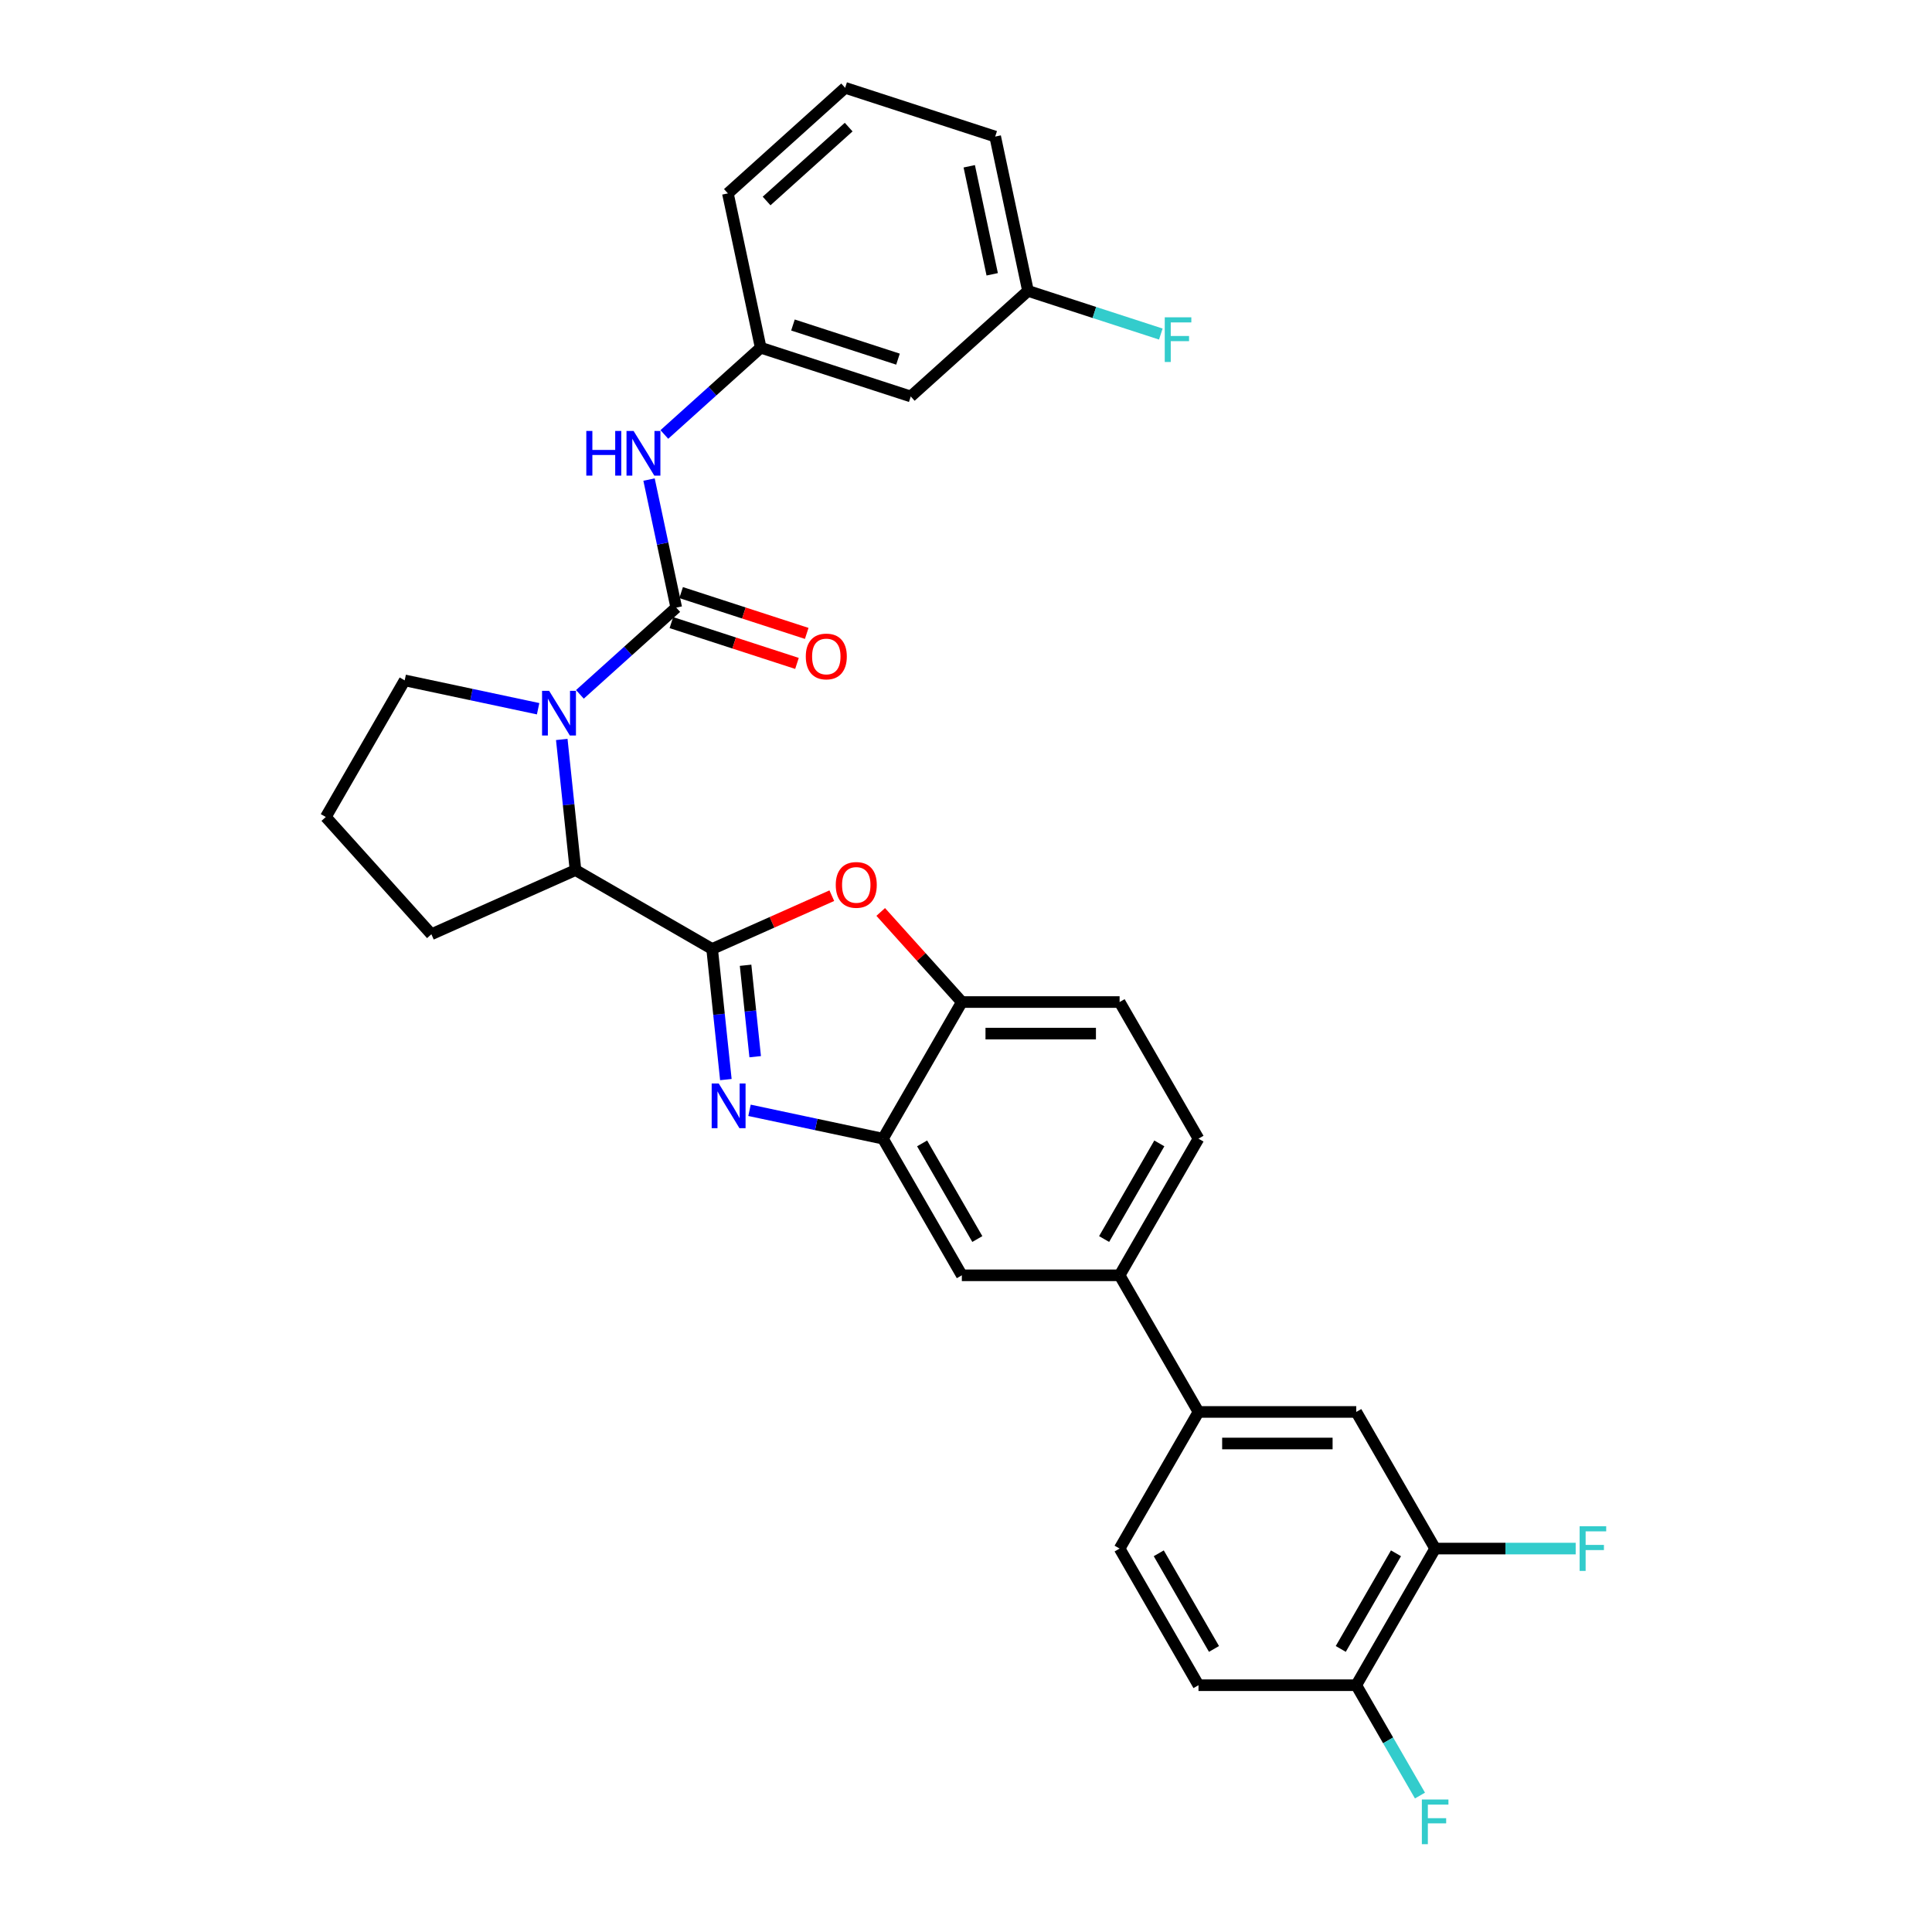 <?xml version='1.0' encoding='iso-8859-1'?>
<svg version='1.1' baseProfile='full'
              xmlns='http://www.w3.org/2000/svg'
                      xmlns:rdkit='http://www.rdkit.org/xml'
                      xmlns:xlink='http://www.w3.org/1999/xlink'
                  xml:space='preserve'
width='1000px' height='1000px' viewBox='0 0 1000 1000'>
<!-- END OF HEADER -->
<rect style='opacity:1.0;fill:#FFFFFF;stroke:none' width='1000' height='1000' x='0' y='0'> </rect>
<path class='bond-0' d='M 471.401,205.209 L 393.736,179.974' style='fill:none;fill-rule:evenodd;stroke:#000000;stroke-width:6px;stroke-linecap:butt;stroke-linejoin:miter;stroke-opacity:1' />
<path class='bond-0' d='M 464.799,185.891 L 410.433,168.227' style='fill:none;fill-rule:evenodd;stroke:#000000;stroke-width:6px;stroke-linecap:butt;stroke-linejoin:miter;stroke-opacity:1' />
<path class='bond-1' d='M 471.401,205.209 L 532.088,150.567' style='fill:none;fill-rule:evenodd;stroke:#000000;stroke-width:6px;stroke-linecap:butt;stroke-linejoin:miter;stroke-opacity:1' />
<path class='bond-2' d='M 290.771,382.742 L 294.324,416.547' style='fill:none;fill-rule:evenodd;stroke:#0000FF;stroke-width:6px;stroke-linecap:butt;stroke-linejoin:miter;stroke-opacity:1' />
<path class='bond-2' d='M 294.324,416.547 L 297.877,450.352' style='fill:none;fill-rule:evenodd;stroke:#000000;stroke-width:6px;stroke-linecap:butt;stroke-linejoin:miter;stroke-opacity:1' />
<path class='bond-3' d='M 300.154,359.402 L 325.091,336.948' style='fill:none;fill-rule:evenodd;stroke:#0000FF;stroke-width:6px;stroke-linecap:butt;stroke-linejoin:miter;stroke-opacity:1' />
<path class='bond-3' d='M 325.091,336.948 L 350.028,314.494' style='fill:none;fill-rule:evenodd;stroke:#000000;stroke-width:6px;stroke-linecap:butt;stroke-linejoin:miter;stroke-opacity:1' />
<path class='bond-4' d='M 278.529,366.839 L 243.997,359.499' style='fill:none;fill-rule:evenodd;stroke:#0000FF;stroke-width:6px;stroke-linecap:butt;stroke-linejoin:miter;stroke-opacity:1' />
<path class='bond-4' d='M 243.997,359.499 L 209.464,352.158' style='fill:none;fill-rule:evenodd;stroke:#000000;stroke-width:6px;stroke-linecap:butt;stroke-linejoin:miter;stroke-opacity:1' />
<path class='bond-5' d='M 350.028,314.494 L 342.985,281.358' style='fill:none;fill-rule:evenodd;stroke:#000000;stroke-width:6px;stroke-linecap:butt;stroke-linejoin:miter;stroke-opacity:1' />
<path class='bond-5' d='M 342.985,281.358 L 335.941,248.222' style='fill:none;fill-rule:evenodd;stroke:#0000FF;stroke-width:6px;stroke-linecap:butt;stroke-linejoin:miter;stroke-opacity:1' />
<path class='bond-6' d='M 347.505,322.261 L 380.008,332.822' style='fill:none;fill-rule:evenodd;stroke:#000000;stroke-width:6px;stroke-linecap:butt;stroke-linejoin:miter;stroke-opacity:1' />
<path class='bond-6' d='M 380.008,332.822 L 412.512,343.383' style='fill:none;fill-rule:evenodd;stroke:#FF0000;stroke-width:6px;stroke-linecap:butt;stroke-linejoin:miter;stroke-opacity:1' />
<path class='bond-6' d='M 352.552,306.728 L 385.055,317.289' style='fill:none;fill-rule:evenodd;stroke:#000000;stroke-width:6px;stroke-linecap:butt;stroke-linejoin:miter;stroke-opacity:1' />
<path class='bond-6' d='M 385.055,317.289 L 417.559,327.85' style='fill:none;fill-rule:evenodd;stroke:#FF0000;stroke-width:6px;stroke-linecap:butt;stroke-linejoin:miter;stroke-opacity:1' />
<path class='bond-7' d='M 343.862,224.882 L 368.799,202.428' style='fill:none;fill-rule:evenodd;stroke:#0000FF;stroke-width:6px;stroke-linecap:butt;stroke-linejoin:miter;stroke-opacity:1' />
<path class='bond-7' d='M 368.799,202.428 L 393.736,179.974' style='fill:none;fill-rule:evenodd;stroke:#000000;stroke-width:6px;stroke-linecap:butt;stroke-linejoin:miter;stroke-opacity:1' />
<path class='bond-8' d='M 393.736,179.974 L 376.758,100.097' style='fill:none;fill-rule:evenodd;stroke:#000000;stroke-width:6px;stroke-linecap:butt;stroke-linejoin:miter;stroke-opacity:1' />
<path class='bond-9' d='M 532.088,150.567 L 566.462,161.736' style='fill:none;fill-rule:evenodd;stroke:#000000;stroke-width:6px;stroke-linecap:butt;stroke-linejoin:miter;stroke-opacity:1' />
<path class='bond-9' d='M 566.462,161.736 L 600.836,172.904' style='fill:none;fill-rule:evenodd;stroke:#33CCCC;stroke-width:6px;stroke-linecap:butt;stroke-linejoin:miter;stroke-opacity:1' />
<path class='bond-10' d='M 532.088,150.567 L 515.11,70.689' style='fill:none;fill-rule:evenodd;stroke:#000000;stroke-width:6px;stroke-linecap:butt;stroke-linejoin:miter;stroke-opacity:1' />
<path class='bond-10' d='M 513.566,141.981 L 501.681,86.067' style='fill:none;fill-rule:evenodd;stroke:#000000;stroke-width:6px;stroke-linecap:butt;stroke-linejoin:miter;stroke-opacity:1' />
<path class='bond-11' d='M 620.336,589.376 L 579.505,660.097' style='fill:none;fill-rule:evenodd;stroke:#000000;stroke-width:6px;stroke-linecap:butt;stroke-linejoin:miter;stroke-opacity:1' />
<path class='bond-11' d='M 600.067,591.818 L 571.486,641.322' style='fill:none;fill-rule:evenodd;stroke:#000000;stroke-width:6px;stroke-linecap:butt;stroke-linejoin:miter;stroke-opacity:1' />
<path class='bond-12' d='M 620.336,589.376 L 579.505,518.654' style='fill:none;fill-rule:evenodd;stroke:#000000;stroke-width:6px;stroke-linecap:butt;stroke-linejoin:miter;stroke-opacity:1' />
<path class='bond-13' d='M 579.505,660.097 L 497.843,660.097' style='fill:none;fill-rule:evenodd;stroke:#000000;stroke-width:6px;stroke-linecap:butt;stroke-linejoin:miter;stroke-opacity:1' />
<path class='bond-14' d='M 579.505,660.097 L 620.336,730.818' style='fill:none;fill-rule:evenodd;stroke:#000000;stroke-width:6px;stroke-linecap:butt;stroke-linejoin:miter;stroke-opacity:1' />
<path class='bond-15' d='M 497.843,660.097 L 457.012,589.376' style='fill:none;fill-rule:evenodd;stroke:#000000;stroke-width:6px;stroke-linecap:butt;stroke-linejoin:miter;stroke-opacity:1' />
<path class='bond-15' d='M 505.863,641.322 L 477.281,591.818' style='fill:none;fill-rule:evenodd;stroke:#000000;stroke-width:6px;stroke-linecap:butt;stroke-linejoin:miter;stroke-opacity:1' />
<path class='bond-16' d='M 579.505,518.654 L 497.843,518.654' style='fill:none;fill-rule:evenodd;stroke:#000000;stroke-width:6px;stroke-linecap:butt;stroke-linejoin:miter;stroke-opacity:1' />
<path class='bond-16' d='M 567.256,534.987 L 510.092,534.987' style='fill:none;fill-rule:evenodd;stroke:#000000;stroke-width:6px;stroke-linecap:butt;stroke-linejoin:miter;stroke-opacity:1' />
<path class='bond-17' d='M 455.858,472.025 L 476.851,495.34' style='fill:none;fill-rule:evenodd;stroke:#FF0000;stroke-width:6px;stroke-linecap:butt;stroke-linejoin:miter;stroke-opacity:1' />
<path class='bond-17' d='M 476.851,495.34 L 497.843,518.654' style='fill:none;fill-rule:evenodd;stroke:#000000;stroke-width:6px;stroke-linecap:butt;stroke-linejoin:miter;stroke-opacity:1' />
<path class='bond-18' d='M 430.543,463.603 L 399.571,477.393' style='fill:none;fill-rule:evenodd;stroke:#FF0000;stroke-width:6px;stroke-linecap:butt;stroke-linejoin:miter;stroke-opacity:1' />
<path class='bond-18' d='M 399.571,477.393 L 368.599,491.182' style='fill:none;fill-rule:evenodd;stroke:#000000;stroke-width:6px;stroke-linecap:butt;stroke-linejoin:miter;stroke-opacity:1' />
<path class='bond-19' d='M 497.843,518.654 L 457.012,589.376' style='fill:none;fill-rule:evenodd;stroke:#000000;stroke-width:6px;stroke-linecap:butt;stroke-linejoin:miter;stroke-opacity:1' />
<path class='bond-20' d='M 457.012,589.376 L 422.48,582.035' style='fill:none;fill-rule:evenodd;stroke:#000000;stroke-width:6px;stroke-linecap:butt;stroke-linejoin:miter;stroke-opacity:1' />
<path class='bond-20' d='M 422.48,582.035 L 387.947,574.695' style='fill:none;fill-rule:evenodd;stroke:#0000FF;stroke-width:6px;stroke-linecap:butt;stroke-linejoin:miter;stroke-opacity:1' />
<path class='bond-21' d='M 375.705,558.792 L 372.152,524.987' style='fill:none;fill-rule:evenodd;stroke:#0000FF;stroke-width:6px;stroke-linecap:butt;stroke-linejoin:miter;stroke-opacity:1' />
<path class='bond-21' d='M 372.152,524.987 L 368.599,491.182' style='fill:none;fill-rule:evenodd;stroke:#000000;stroke-width:6px;stroke-linecap:butt;stroke-linejoin:miter;stroke-opacity:1' />
<path class='bond-21' d='M 390.882,546.944 L 388.395,523.28' style='fill:none;fill-rule:evenodd;stroke:#0000FF;stroke-width:6px;stroke-linecap:butt;stroke-linejoin:miter;stroke-opacity:1' />
<path class='bond-21' d='M 388.395,523.28 L 385.908,499.617' style='fill:none;fill-rule:evenodd;stroke:#000000;stroke-width:6px;stroke-linecap:butt;stroke-linejoin:miter;stroke-opacity:1' />
<path class='bond-22' d='M 368.599,491.182 L 297.877,450.352' style='fill:none;fill-rule:evenodd;stroke:#000000;stroke-width:6px;stroke-linecap:butt;stroke-linejoin:miter;stroke-opacity:1' />
<path class='bond-23' d='M 742.829,801.539 L 701.998,872.261' style='fill:none;fill-rule:evenodd;stroke:#000000;stroke-width:6px;stroke-linecap:butt;stroke-linejoin:miter;stroke-opacity:1' />
<path class='bond-23' d='M 722.56,803.981 L 693.978,853.486' style='fill:none;fill-rule:evenodd;stroke:#000000;stroke-width:6px;stroke-linecap:butt;stroke-linejoin:miter;stroke-opacity:1' />
<path class='bond-24' d='M 742.829,801.539 L 701.998,730.818' style='fill:none;fill-rule:evenodd;stroke:#000000;stroke-width:6px;stroke-linecap:butt;stroke-linejoin:miter;stroke-opacity:1' />
<path class='bond-25' d='M 742.829,801.539 L 779.201,801.539' style='fill:none;fill-rule:evenodd;stroke:#000000;stroke-width:6px;stroke-linecap:butt;stroke-linejoin:miter;stroke-opacity:1' />
<path class='bond-25' d='M 779.201,801.539 L 815.573,801.539' style='fill:none;fill-rule:evenodd;stroke:#33CCCC;stroke-width:6px;stroke-linecap:butt;stroke-linejoin:miter;stroke-opacity:1' />
<path class='bond-26' d='M 701.998,872.261 L 620.336,872.261' style='fill:none;fill-rule:evenodd;stroke:#000000;stroke-width:6px;stroke-linecap:butt;stroke-linejoin:miter;stroke-opacity:1' />
<path class='bond-27' d='M 701.998,872.261 L 718.486,900.819' style='fill:none;fill-rule:evenodd;stroke:#000000;stroke-width:6px;stroke-linecap:butt;stroke-linejoin:miter;stroke-opacity:1' />
<path class='bond-27' d='M 718.486,900.819 L 734.974,929.377' style='fill:none;fill-rule:evenodd;stroke:#33CCCC;stroke-width:6px;stroke-linecap:butt;stroke-linejoin:miter;stroke-opacity:1' />
<path class='bond-28' d='M 223.276,483.566 L 297.877,450.352' style='fill:none;fill-rule:evenodd;stroke:#000000;stroke-width:6px;stroke-linecap:butt;stroke-linejoin:miter;stroke-opacity:1' />
<path class='bond-29' d='M 223.276,483.566 L 168.633,422.88' style='fill:none;fill-rule:evenodd;stroke:#000000;stroke-width:6px;stroke-linecap:butt;stroke-linejoin:miter;stroke-opacity:1' />
<path class='bond-30' d='M 168.633,422.88 L 209.464,352.158' style='fill:none;fill-rule:evenodd;stroke:#000000;stroke-width:6px;stroke-linecap:butt;stroke-linejoin:miter;stroke-opacity:1' />
<path class='bond-31' d='M 620.336,872.261 L 579.505,801.539' style='fill:none;fill-rule:evenodd;stroke:#000000;stroke-width:6px;stroke-linecap:butt;stroke-linejoin:miter;stroke-opacity:1' />
<path class='bond-31' d='M 628.356,853.486 L 599.774,803.981' style='fill:none;fill-rule:evenodd;stroke:#000000;stroke-width:6px;stroke-linecap:butt;stroke-linejoin:miter;stroke-opacity:1' />
<path class='bond-32' d='M 579.505,801.539 L 620.336,730.818' style='fill:none;fill-rule:evenodd;stroke:#000000;stroke-width:6px;stroke-linecap:butt;stroke-linejoin:miter;stroke-opacity:1' />
<path class='bond-33' d='M 620.336,730.818 L 701.998,730.818' style='fill:none;fill-rule:evenodd;stroke:#000000;stroke-width:6px;stroke-linecap:butt;stroke-linejoin:miter;stroke-opacity:1' />
<path class='bond-33' d='M 632.585,747.151 L 689.749,747.151' style='fill:none;fill-rule:evenodd;stroke:#000000;stroke-width:6px;stroke-linecap:butt;stroke-linejoin:miter;stroke-opacity:1' />
<path class='bond-34' d='M 437.444,45.455 L 376.758,100.097' style='fill:none;fill-rule:evenodd;stroke:#000000;stroke-width:6px;stroke-linecap:butt;stroke-linejoin:miter;stroke-opacity:1' />
<path class='bond-34' d='M 439.27,65.788 L 396.789,104.038' style='fill:none;fill-rule:evenodd;stroke:#000000;stroke-width:6px;stroke-linecap:butt;stroke-linejoin:miter;stroke-opacity:1' />
<path class='bond-35' d='M 437.444,45.455 L 515.11,70.689' style='fill:none;fill-rule:evenodd;stroke:#000000;stroke-width:6px;stroke-linecap:butt;stroke-linejoin:miter;stroke-opacity:1' />
<path  class='atom-1' d='M 284.229 357.574
L 291.808 369.823
Q 292.559 371.031, 293.768 373.22
Q 294.976 375.409, 295.041 375.539
L 295.041 357.574
L 298.112 357.574
L 298.112 380.7
L 294.944 380.7
L 286.81 367.308
Q 285.863 365.74, 284.85 363.943
Q 283.87 362.147, 283.576 361.591
L 283.576 380.7
L 280.571 380.7
L 280.571 357.574
L 284.229 357.574
' fill='#0000FF'/>
<path  class='atom-3' d='M 303.472 223.054
L 306.608 223.054
L 306.608 232.886
L 318.432 232.886
L 318.432 223.054
L 321.568 223.054
L 321.568 246.18
L 318.432 246.18
L 318.432 235.499
L 306.608 235.499
L 306.608 246.18
L 303.472 246.18
L 303.472 223.054
' fill='#0000FF'/>
<path  class='atom-3' d='M 327.938 223.054
L 335.516 235.303
Q 336.267 236.512, 337.476 238.7
Q 338.684 240.889, 338.75 241.019
L 338.75 223.054
L 341.82 223.054
L 341.82 246.18
L 338.652 246.18
L 330.518 232.788
Q 329.571 231.22, 328.558 229.423
Q 327.578 227.627, 327.284 227.071
L 327.284 246.18
L 324.279 246.18
L 324.279 223.054
L 327.938 223.054
' fill='#0000FF'/>
<path  class='atom-4' d='M 417.077 339.795
Q 417.077 334.242, 419.821 331.139
Q 422.565 328.035, 427.693 328.035
Q 432.822 328.035, 435.565 331.139
Q 438.309 334.242, 438.309 339.795
Q 438.309 345.413, 435.533 348.614
Q 432.756 351.783, 427.693 351.783
Q 422.598 351.783, 419.821 348.614
Q 417.077 345.446, 417.077 339.795
M 427.693 349.169
Q 431.221 349.169, 433.116 346.818
Q 435.043 344.433, 435.043 339.795
Q 435.043 335.254, 433.116 332.968
Q 431.221 330.649, 427.693 330.649
Q 424.165 330.649, 422.238 332.935
Q 420.344 335.222, 420.344 339.795
Q 420.344 344.466, 422.238 346.818
Q 424.165 349.169, 427.693 349.169
' fill='#FF0000'/>
<path  class='atom-11' d='M 432.585 458.033
Q 432.585 452.48, 435.328 449.377
Q 438.072 446.274, 443.201 446.274
Q 448.329 446.274, 451.073 449.377
Q 453.817 452.48, 453.817 458.033
Q 453.817 463.651, 451.04 466.852
Q 448.264 470.021, 443.201 470.021
Q 438.105 470.021, 435.328 466.852
Q 432.585 463.684, 432.585 458.033
M 443.201 467.408
Q 446.728 467.408, 448.623 465.056
Q 450.55 462.671, 450.55 458.033
Q 450.55 453.493, 448.623 451.206
Q 446.728 448.887, 443.201 448.887
Q 439.673 448.887, 437.746 451.173
Q 435.851 453.46, 435.851 458.033
Q 435.851 462.704, 437.746 465.056
Q 439.673 467.408, 443.201 467.408
' fill='#FF0000'/>
<path  class='atom-14' d='M 372.023 560.834
L 379.601 573.083
Q 380.352 574.292, 381.561 576.48
Q 382.769 578.669, 382.835 578.799
L 382.835 560.834
L 385.905 560.834
L 385.905 583.96
L 382.737 583.96
L 374.603 570.568
Q 373.656 569, 372.643 567.203
Q 371.663 565.407, 371.369 564.852
L 371.369 583.96
L 368.364 583.96
L 368.364 560.834
L 372.023 560.834
' fill='#0000FF'/>
<path  class='atom-26' d='M 817.615 789.976
L 831.367 789.976
L 831.367 792.622
L 820.718 792.622
L 820.718 799.645
L 830.191 799.645
L 830.191 802.323
L 820.718 802.323
L 820.718 813.103
L 817.615 813.103
L 817.615 789.976
' fill='#33CCCC'/>
<path  class='atom-27' d='M 735.953 931.419
L 749.705 931.419
L 749.705 934.065
L 739.056 934.065
L 739.056 941.088
L 748.529 941.088
L 748.529 943.766
L 739.056 943.766
L 739.056 954.545
L 735.953 954.545
L 735.953 931.419
' fill='#33CCCC'/>
<path  class='atom-28' d='M 602.877 164.239
L 616.629 164.239
L 616.629 166.884
L 605.98 166.884
L 605.98 173.907
L 615.453 173.907
L 615.453 176.586
L 605.98 176.586
L 605.98 187.365
L 602.877 187.365
L 602.877 164.239
' fill='#33CCCC'/>
</svg>
